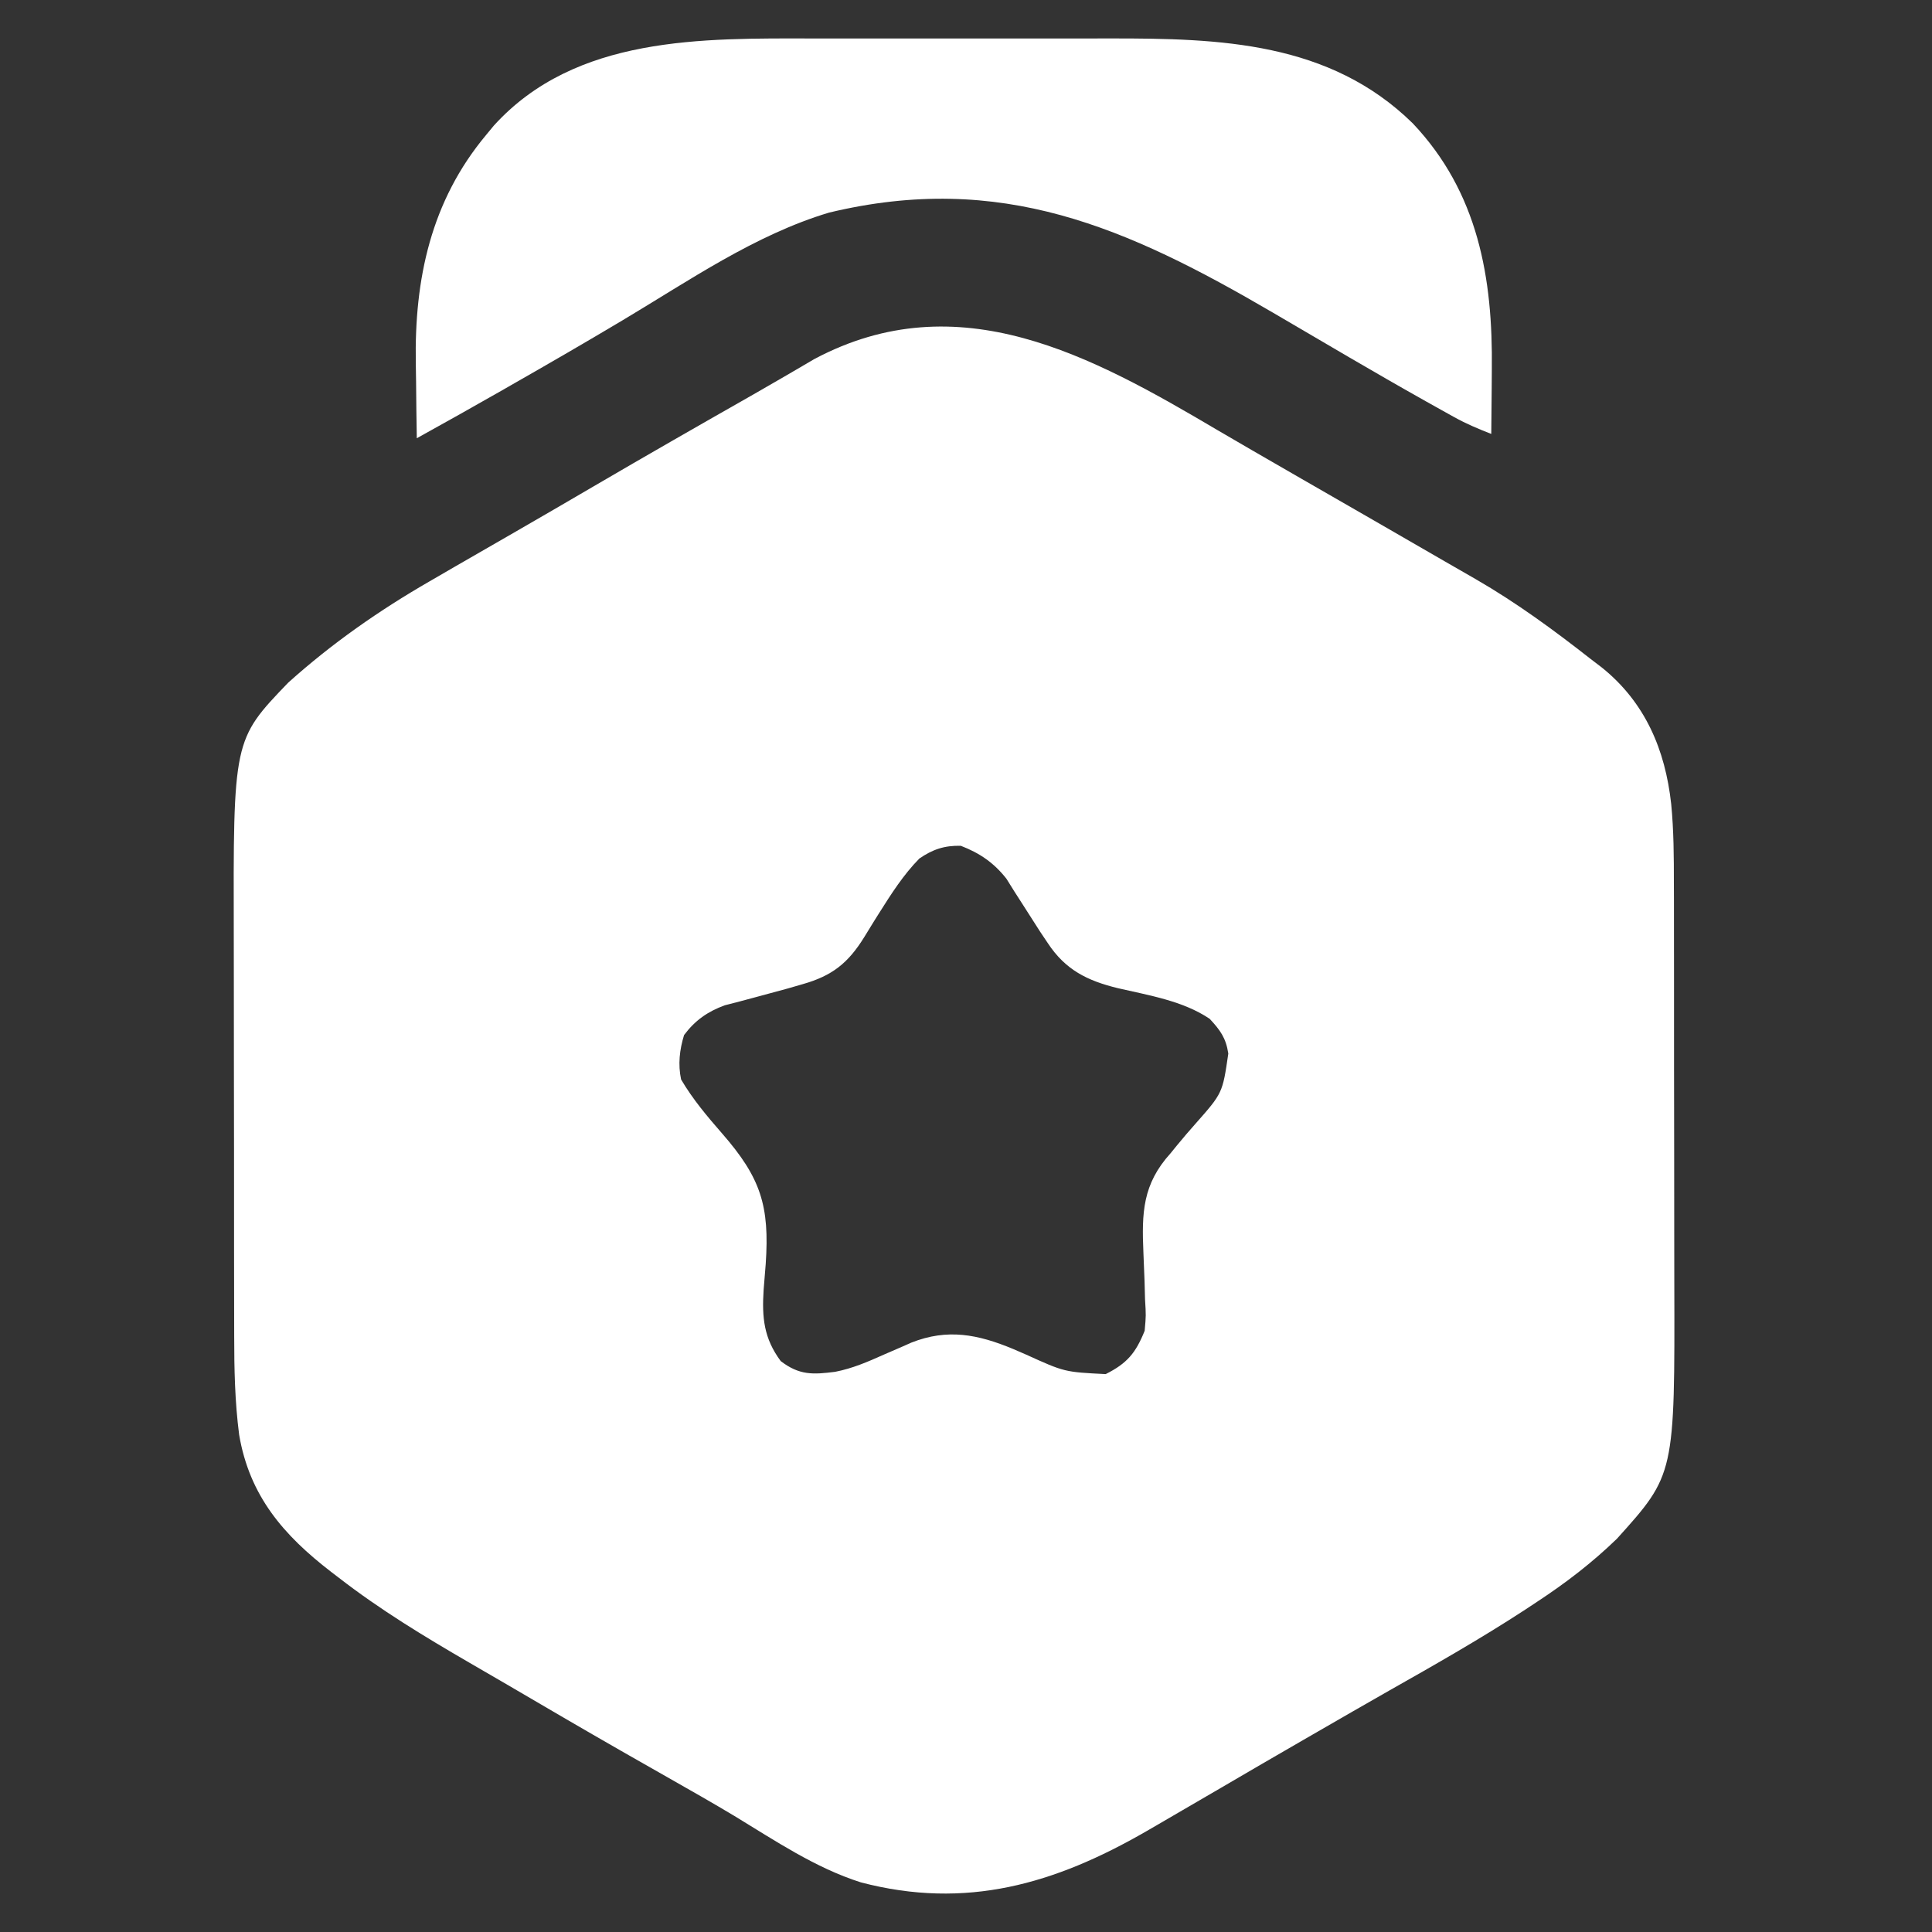 <svg width="60" height="60" viewBox="0 0 60 60" fill="none" xmlns="http://www.w3.org/2000/svg">
<rect x="0" y="0" width="60" height="60" fill="#333333" stroke="none"/>
<path d="M37.807 13.356C38.527 13.778 39.249 14.195 39.972 14.611C40.117 14.694 40.261 14.777 40.409 14.863C41.161 15.296 41.914 15.729 42.666 16.162C43.399 16.584 44.132 17.007 44.864 17.431C45.185 17.617 45.507 17.801 45.829 17.986C47.098 18.719 48.257 19.569 49.408 20.472C49.521 20.558 49.634 20.644 49.75 20.733C51.093 21.814 51.715 23.284 51.9 24.965C51.981 25.792 51.984 26.615 51.984 27.446C51.985 27.698 51.985 27.698 51.986 27.954C51.987 28.41 51.987 28.866 51.987 29.322C51.987 29.608 51.987 29.894 51.988 30.18C51.989 31.181 51.99 32.183 51.989 33.184C51.989 34.112 51.991 35.04 51.993 35.968C51.995 36.769 51.995 37.57 51.995 38.371C51.995 38.847 51.996 39.324 51.997 39.8C52.014 45.791 52.014 45.791 50.215 47.787C49.448 48.53 48.626 49.161 47.734 49.746C47.614 49.826 47.493 49.906 47.369 49.988C45.99 50.888 44.562 51.7 43.13 52.51C42.389 52.931 41.652 53.357 40.914 53.783C40.698 53.908 40.698 53.908 40.477 54.035C39.62 54.529 38.765 55.027 37.911 55.527C37.259 55.909 36.606 56.289 35.953 56.667C35.837 56.735 35.721 56.802 35.601 56.871C32.757 58.512 30.003 59.316 26.736 58.459C25.319 58.009 24.071 57.163 22.809 56.397C22.119 55.983 21.418 55.586 20.718 55.188C20.319 54.962 19.921 54.735 19.523 54.508C19.445 54.463 19.367 54.419 19.287 54.373C18.105 53.697 16.929 53.009 15.754 52.32C15.361 52.09 14.967 51.862 14.573 51.634C13.171 50.82 11.804 49.992 10.522 48.998C10.445 48.939 10.368 48.881 10.289 48.82C8.805 47.678 7.749 46.458 7.427 44.558C7.294 43.533 7.273 42.518 7.273 41.486C7.273 41.318 7.272 41.151 7.272 40.978C7.271 40.522 7.27 40.066 7.27 39.61C7.27 39.324 7.27 39.038 7.269 38.752C7.268 37.751 7.268 36.749 7.268 35.748C7.268 34.82 7.266 33.892 7.264 32.964C7.262 32.163 7.262 31.362 7.262 30.561C7.262 30.085 7.261 29.608 7.26 29.132C7.243 22.976 7.243 22.976 8.95 21.201C10.297 19.989 11.779 18.953 13.348 18.05C13.605 17.901 13.863 17.752 14.12 17.602C14.722 17.254 15.325 16.907 15.929 16.56C16.769 16.077 17.607 15.588 18.444 15.099C20.085 14.139 21.736 13.194 23.39 12.254C23.708 12.072 24.026 11.889 24.343 11.704C24.426 11.655 24.51 11.607 24.596 11.557C24.828 11.422 25.06 11.286 25.291 11.15C29.776 8.765 33.922 11.062 37.807 13.356ZM28.552 26.662C28.056 27.166 27.681 27.757 27.305 28.352C27.253 28.436 27.2 28.519 27.146 28.605C27.043 28.769 26.941 28.934 26.841 29.101C26.34 29.912 25.84 30.306 24.928 30.564C24.699 30.631 24.699 30.631 24.466 30.698C24.134 30.79 23.801 30.88 23.468 30.968C23.221 31.034 23.221 31.034 22.968 31.102C22.817 31.141 22.666 31.18 22.51 31.22C21.975 31.415 21.587 31.688 21.244 32.145C21.104 32.605 21.053 33.055 21.152 33.524C21.514 34.14 21.962 34.669 22.43 35.206C23.624 36.576 23.904 37.444 23.78 39.253C23.76 39.522 23.738 39.79 23.715 40.058C23.66 40.919 23.721 41.562 24.246 42.27C24.825 42.714 25.251 42.69 25.936 42.603C26.473 42.499 26.953 42.291 27.451 42.068C27.647 41.983 27.845 41.897 28.042 41.812C28.17 41.755 28.17 41.755 28.3 41.697C29.427 41.251 30.369 41.439 31.462 41.893C31.595 41.951 31.728 42.009 31.866 42.068C33.059 42.61 33.059 42.61 34.338 42.674C35.006 42.34 35.273 42.014 35.549 41.328C35.591 40.854 35.591 40.854 35.56 40.35C35.555 40.162 35.55 39.974 35.545 39.786C35.535 39.493 35.524 39.201 35.51 38.909C35.456 37.667 35.48 36.777 36.356 35.812C36.423 35.73 36.489 35.649 36.557 35.565C36.743 35.337 36.935 35.115 37.13 34.895C37.968 33.947 37.968 33.947 38.146 32.72C38.074 32.238 37.897 31.994 37.567 31.64C36.742 31.083 35.675 30.91 34.718 30.689C33.772 30.459 33.088 30.123 32.538 29.286C32.46 29.169 32.381 29.052 32.3 28.931C32.125 28.661 31.952 28.39 31.78 28.118C31.689 27.976 31.598 27.834 31.504 27.688C31.422 27.556 31.34 27.425 31.255 27.289C30.867 26.795 30.424 26.492 29.839 26.267C29.331 26.254 28.964 26.379 28.552 26.662Z" fill="white"/>
<path d="M25.281 1.195C25.63 1.195 25.978 1.195 26.327 1.195C27.055 1.194 27.784 1.195 28.512 1.196C29.349 1.197 30.186 1.197 31.023 1.196C31.834 1.194 32.646 1.194 33.458 1.195C33.8 1.195 34.143 1.195 34.485 1.194C37.885 1.19 41.291 1.296 43.874 3.83C45.907 5.979 46.365 8.629 46.33 11.482C46.329 11.677 46.328 11.871 46.326 12.065C46.324 12.535 46.319 13.005 46.313 13.476C45.914 13.321 45.532 13.16 45.158 12.952C45.068 12.902 44.978 12.852 44.885 12.8C44.787 12.746 44.69 12.691 44.589 12.635C44.484 12.576 44.379 12.517 44.271 12.457C42.681 11.565 41.112 10.634 39.538 9.713C34.996 7.058 31.082 5.321 25.746 6.603C23.445 7.293 21.394 8.719 19.348 9.939C18.201 10.623 17.047 11.292 15.887 11.953C15.808 11.998 15.73 12.043 15.649 12.09C14.75 12.602 13.849 13.11 12.944 13.61C12.934 13.031 12.926 12.453 12.922 11.874C12.92 11.678 12.917 11.482 12.913 11.286C12.867 8.667 13.381 6.245 15.097 4.191C15.177 4.095 15.257 3.998 15.339 3.898C17.876 1.105 21.816 1.189 25.281 1.195Z" fill="white"/>
</svg>
